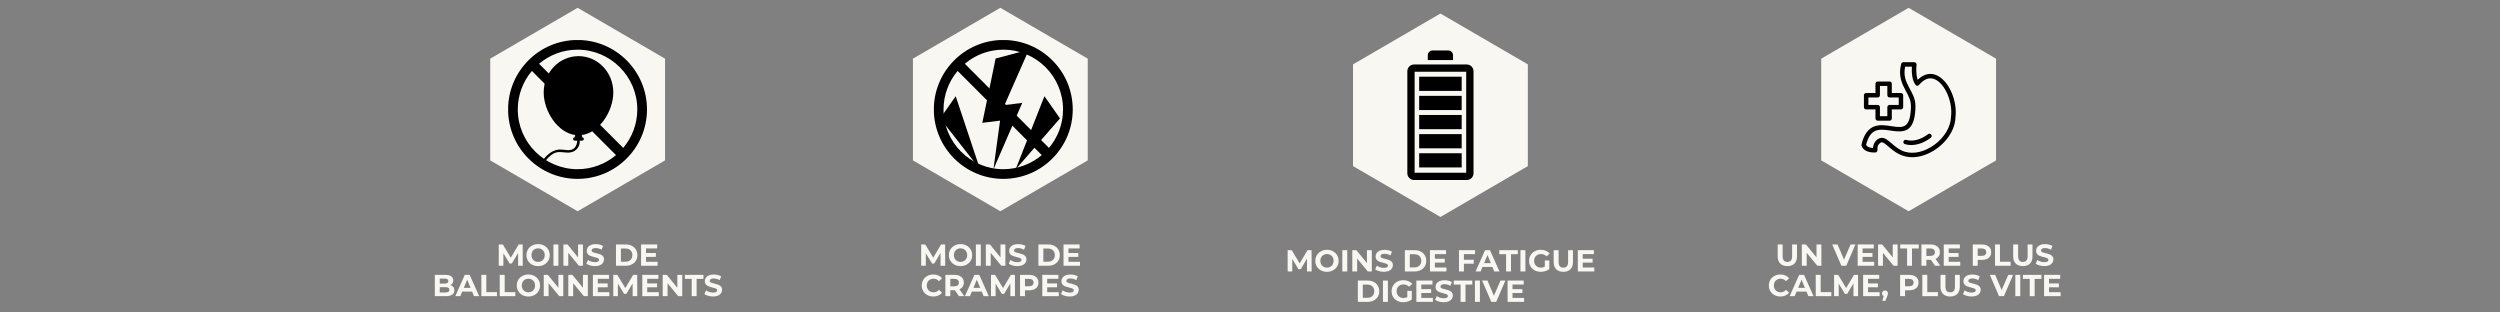 <svg xmlns="http://www.w3.org/2000/svg" xmlns:xlink="http://www.w3.org/1999/xlink" width="1920" zoomAndPan="magnify" viewBox="0 0 1440 180" height="240" preserveAspectRatio="xMidYMid meet" version="1.2"><rect x="0" y="0" width="1440" height="180" fill="#808080" stroke="none"/><defs><clipPath id="543cbc6145"><path d="M 282.371 4.5 L 383.07 4.5 L 383.07 121.723 L 282.371 121.723 Z M 282.371 4.5 "/></clipPath><clipPath id="b7e3c496e1"><path d="M 332.723 4.5 L 383.07 33.793 L 383.07 92.383 L 332.723 121.68 L 282.371 92.383 L 282.371 33.793 Z M 332.723 4.5 "/></clipPath><clipPath id="808f03ee54"><path d="M 525.84 4.5 L 626.539 4.5 L 626.539 121.723 L 525.84 121.723 Z M 525.84 4.5 "/></clipPath><clipPath id="19d02e4f09"><path d="M 576.191 4.5 L 626.539 33.793 L 626.539 92.383 L 576.191 121.68 L 525.84 92.383 L 525.84 33.793 Z M 576.191 4.5 "/></clipPath><clipPath id="262108d59b"><path d="M 779.34 7.789 L 880.039 7.789 L 880.039 125 L 779.34 125 Z M 779.34 7.789 "/></clipPath><clipPath id="d17adf7f79"><path d="M 829.691 7.789 L 880.039 37.082 L 880.039 95.672 L 829.691 124.969 L 779.34 95.672 L 779.34 37.082 Z M 829.691 7.789 "/></clipPath><clipPath id="173c62b1ff"><path d="M 1049.023 4.5 L 1149.723 4.5 L 1149.723 121.723 L 1049.023 121.723 Z M 1049.023 4.5 "/></clipPath><clipPath id="6df3ef80b3"><path d="M 1099.371 4.5 L 1149.723 33.793 L 1149.723 92.383 L 1099.371 121.68 L 1049.023 92.383 L 1049.023 33.793 Z M 1099.371 4.5 "/></clipPath><clipPath id="f8e3462587"><path d="M 312.148 32.328 L 353.398 32.328 L 353.398 93.828 L 312.148 93.828 Z M 312.148 32.328 "/></clipPath><clipPath id="26b864b5a8"><path d="M 565 28.586 L 593 28.586 L 593 97.586 L 565 97.586 Z M 565 28.586 "/></clipPath><clipPath id="4993ff719d"><path d="M 584 55 L 610.539 55 L 610.539 97.586 L 584 97.586 Z M 584 55 "/></clipPath><clipPath id="2bc59f7c7d"><path d="M 541.539 55 L 565 55 L 565 97.586 L 541.539 97.586 Z M 541.539 55 "/></clipPath><clipPath id="f60a123fa5"><path d="M 810.625 37 L 848.875 37 L 848.875 104 L 810.625 104 Z M 810.625 37 "/></clipPath><clipPath id="2f194dd977"><path d="M 822 29.062 L 837 29.062 L 837 35 L 822 35 Z M 822 29.062 "/></clipPath><clipPath id="65eb3aa65f"><path d="M 1072.172 35.82 L 1126.922 35.82 L 1126.922 90.57 L 1072.172 90.57 Z M 1072.172 35.82 "/></clipPath><clipPath id="eee290e4d0"><path d="M 292.699 23.066 L 372.949 23.066 L 372.949 103.316 L 292.699 103.316 Z M 292.699 23.066 "/></clipPath><clipPath id="41aefab8fd"><path d="M 537.934 23.066 L 618 23.066 L 618 103.316 L 537.934 103.316 Z M 537.934 23.066 "/></clipPath></defs><g id="66bd11573f"><g clip-rule="nonzero" clip-path="url(#543cbc6145)"><g clip-rule="nonzero" clip-path="url(#b7e3c496e1)"><path style=" stroke:none;fill-rule:nonzero;fill:#f9f7f1;fill-opacity:1;" d="M 282.371 4.5 L 383.07 4.5 L 383.07 121.723 L 282.371 121.723 Z M 282.371 4.5 "/></g></g><g clip-rule="nonzero" clip-path="url(#808f03ee54)"><g clip-rule="nonzero" clip-path="url(#19d02e4f09)"><path style=" stroke:none;fill-rule:nonzero;fill:#f9f7f1;fill-opacity:1;" d="M 525.84 4.5 L 626.539 4.5 L 626.539 121.723 L 525.84 121.723 Z M 525.84 4.5 "/></g></g><g clip-rule="nonzero" clip-path="url(#262108d59b)"><g clip-rule="nonzero" clip-path="url(#d17adf7f79)"><path style=" stroke:none;fill-rule:nonzero;fill:#f9f7f1;fill-opacity:1;" d="M 779.34 7.789 L 880.039 7.789 L 880.039 125.012 L 779.34 125.012 Z M 779.34 7.789 "/></g></g><g clip-rule="nonzero" clip-path="url(#173c62b1ff)"><g clip-rule="nonzero" clip-path="url(#6df3ef80b3)"><path style=" stroke:none;fill-rule:nonzero;fill:#f9f7f1;fill-opacity:1;" d="M 1049.023 4.5 L 1149.723 4.5 L 1149.723 121.723 L 1049.023 121.723 Z M 1049.023 4.5 "/></g></g><g clip-rule="nonzero" clip-path="url(#f8e3462587)"><path style=" stroke:none;fill-rule:nonzero;fill:#000000;fill-opacity:1;" d="M 353.262 53.188 C 353.262 41.668 344.285 32.332 333.215 32.332 C 322.141 32.332 313.164 41.668 313.164 53.188 C 313.164 64.117 321.25 76.57 331.539 77.812 C 330.816 77.996 330.879 79.07 331.746 79.07 L 330.992 79.07 C 330.75 79.09 330.523 79.203 330.359 79.383 C 330.195 79.562 330.105 79.797 330.105 80.039 C 330.105 80.281 330.195 80.516 330.359 80.695 C 330.523 80.875 330.75 80.988 330.992 81.008 L 332.48 81.008 C 332.375 82.648 331.926 84.383 330.617 85.465 C 328.445 87.258 325.652 86.191 323.125 86.117 C 320.066 86.023 317.484 87.328 315.27 89.355 C 314.5 90.059 313.645 91.09 312.945 91.871 C 312.148 92.758 313.199 93.824 314.02 92.852 C 315.59 90.98 316.633 89.676 318.723 88.492 C 321.344 87.008 323.762 87.746 326.602 87.902 C 329.859 88.078 332.801 86.527 333.727 83.184 C 333.871 82.645 333.953 81.785 333.988 81.012 L 335.398 81.012 C 335.641 80.988 335.867 80.875 336.031 80.695 C 336.191 80.516 336.285 80.285 336.285 80.039 C 336.285 79.797 336.191 79.562 336.031 79.383 C 335.867 79.203 335.641 79.094 335.398 79.07 L 334.684 79.07 C 335.551 79.07 335.613 77.996 334.891 77.812 C 345.176 76.57 353.262 64.117 353.262 53.188 Z M 353.262 53.188 "/></g><g clip-rule="nonzero" clip-path="url(#26b864b5a8)"><path style=" stroke:none;fill-rule:nonzero;fill:#000000;fill-opacity:1;" d="M 588.816 59.254 L 578.594 60.531 L 592.652 28.586 L 573.484 33.699 L 565.816 70.754 L 576.039 69.477 L 572.207 97.586 L 588.816 59.254 "/></g><g clip-rule="nonzero" clip-path="url(#4993ff719d)"><path style=" stroke:none;fill-rule:nonzero;fill:#000000;fill-opacity:1;" d="M 601.594 55.418 L 584.984 97.586 L 610.539 68.199 Z M 601.594 55.418 "/></g><g clip-rule="nonzero" clip-path="url(#2bc59f7c7d)"><path style=" stroke:none;fill-rule:nonzero;fill:#000000;fill-opacity:1;" d="M 550.484 55.418 L 541.539 68.199 L 564.539 97.586 Z M 550.484 55.418 "/></g><g clip-rule="nonzero" clip-path="url(#f60a123fa5)"><path style=" stroke:none;fill-rule:evenodd;fill:#000000;fill-opacity:1;" d="M 844.848 37.137 L 814.52 37.137 C 812.371 37.137 810.625 38.883 810.625 41.031 L 810.625 99.805 C 810.625 101.941 812.371 103.688 814.52 103.688 L 844.848 103.688 C 846.984 103.688 848.746 101.941 848.746 99.789 L 848.746 41.031 C 848.746 38.883 846.984 37.137 844.848 37.137 Z M 844.535 99.492 L 814.82 99.492 L 814.82 41.328 L 844.535 41.328 Z M 844.535 99.492 "/></g><g clip-rule="nonzero" clip-path="url(#2f194dd977)"><path style=" stroke:none;fill-rule:evenodd;fill:#000000;fill-opacity:1;" d="M 836.953 31.824 C 836.953 30.301 835.715 29.062 834.207 29.062 L 825.164 29.062 C 823.641 29.062 822.402 30.301 822.402 31.824 L 822.402 34.582 L 836.953 34.582 Z M 836.953 31.824 "/></g><path style=" stroke:none;fill-rule:evenodd;fill:#000000;fill-opacity:1;" d="M 817.445 88.27 L 841.922 88.27 L 841.922 96.449 L 817.445 96.449 Z M 817.445 88.27 "/><path style=" stroke:none;fill-rule:evenodd;fill:#000000;fill-opacity:1;" d="M 817.445 77.254 L 841.922 77.254 L 841.922 85.434 L 817.445 85.434 Z M 817.445 77.254 "/><path style=" stroke:none;fill-rule:evenodd;fill:#000000;fill-opacity:1;" d="M 817.445 66.223 L 841.922 66.223 L 841.922 74.402 L 817.445 74.402 Z M 817.445 66.223 "/><path style=" stroke:none;fill-rule:evenodd;fill:#000000;fill-opacity:1;" d="M 817.445 55.211 L 841.922 55.211 L 841.922 63.391 L 817.445 63.391 Z M 817.445 55.211 "/><path style=" stroke:none;fill-rule:evenodd;fill:#000000;fill-opacity:1;" d="M 817.445 44.18 L 841.922 44.18 L 841.922 52.359 L 817.445 52.359 Z M 817.445 44.18 "/><g clip-rule="nonzero" clip-path="url(#65eb3aa65f)"><path style=" stroke:none;fill-rule:evenodd;fill:#000000;fill-opacity:1;" d="M 1088.395 69.508 L 1081.551 69.508 C 1080.844 69.508 1080.266 68.93 1080.266 68.227 L 1080.266 63.004 L 1074.902 63.004 C 1074.195 63.004 1073.617 62.426 1073.617 61.719 L 1073.617 54.863 C 1073.617 54.156 1074.195 53.582 1074.902 53.582 L 1080.266 53.582 L 1080.266 48.227 C 1080.266 47.523 1080.844 46.945 1081.551 46.945 L 1088.395 46.945 C 1089.102 46.945 1089.68 47.523 1089.68 48.227 L 1089.68 53.582 L 1094.949 53.582 C 1095.656 53.582 1096.234 54.156 1096.234 54.863 L 1096.234 61.719 C 1096.234 62.426 1095.656 63.004 1094.949 63.004 L 1089.68 63.004 L 1089.68 68.227 C 1089.68 68.93 1089.102 69.508 1088.395 69.508 Z M 1101.375 90.562 C 1090.387 90.562 1085.891 80.211 1083.125 82.23 C 1080.426 84.184 1082.004 86.238 1081.133 87.324 C 1080.941 87.582 1080.621 87.773 1080.266 87.809 C 1080.012 87.809 1073.746 88.383 1072.266 83.93 C 1072.203 83.703 1072.172 83.449 1072.234 83.223 C 1073.551 77.617 1075.961 74.219 1079.527 72.84 C 1085.922 70.371 1093.953 75.246 1097.809 71.977 C 1099.707 70.371 1100.637 66.848 1100.703 61.145 C 1100.734 57.844 1099.32 55.246 1097.809 52.457 C 1095.691 48.453 1093.215 43.934 1095.078 36.789 C 1095.238 36.242 1095.754 35.824 1096.332 35.824 L 1102.66 35.824 C 1103.402 35.824 1104.012 36.5 1103.945 37.27 C 1103.723 38.934 1103.531 43.195 1104.621 45.953 C 1112.172 38.551 1120.238 44.285 1124.094 53.258 C 1126.117 57.906 1126.922 63.129 1126.344 67.586 C 1126.246 70.918 1125.152 74.379 1123.129 77.582 C 1118.598 84.922 1109.762 90.562 1101.375 90.562 Z M 1083.898 79.379 C 1087.852 79.379 1090.84 85.5 1097.328 87.422 C 1102.34 88.93 1108.605 87.453 1114.133 83.449 C 1119.914 79.281 1123.609 73.129 1123.77 67.457 C 1123.77 67.426 1123.77 67.359 1123.77 67.328 C 1124.316 63.289 1123.578 58.547 1121.746 54.254 C 1119.914 50.023 1117.281 46.914 1114.52 45.695 C 1111.371 44.32 1108.316 45.406 1105.359 48.934 C 1104.816 49.574 1103.852 49.543 1103.367 48.902 C 1101.121 46.051 1101.086 40.922 1101.25 38.391 L 1097.359 38.391 C 1095.207 48.516 1103.402 52.266 1103.305 61.176 C 1103.016 84.121 1088.363 72.199 1080.492 75.246 C 1077.824 76.238 1075.992 78.93 1074.871 83.418 C 1075.574 84.828 1077.535 85.18 1078.852 85.242 C 1079.047 81.621 1081.777 79.379 1083.898 79.379 Z M 1100.797 83.543 C 1099.578 83.543 1098.355 83.383 1097.266 83.031 C 1095.625 82.551 1096.363 80.117 1097.973 80.598 C 1101.762 81.688 1106.551 80.402 1110.535 77.297 C 1111.883 76.238 1113.488 78.258 1112.141 79.312 C 1108.637 82.039 1104.559 83.543 1100.797 83.543 Z M 1082.836 66.945 L 1087.109 66.945 L 1087.109 61.719 C 1087.109 61.016 1087.688 60.438 1088.395 60.438 L 1093.664 60.438 L 1093.664 56.145 L 1088.395 56.145 C 1087.688 56.145 1087.109 55.566 1087.109 54.863 L 1087.109 49.512 L 1082.836 49.512 L 1082.836 54.863 C 1082.836 55.566 1082.258 56.145 1081.551 56.145 L 1076.188 56.145 L 1076.188 60.438 L 1081.551 60.438 C 1082.258 60.438 1082.836 61.016 1082.836 61.719 Z M 1082.836 66.945 "/></g><g clip-rule="nonzero" clip-path="url(#eee290e4d0)"><path style=" stroke:none;fill-rule:nonzero;fill:#000000;fill-opacity:1;" d="M 332.66 23.027 C 310.605 23.027 292.66 40.973 292.66 63.031 C 292.66 85.086 310.605 103.031 332.66 103.031 C 354.719 103.031 372.664 85.086 372.664 63.031 C 372.664 40.973 354.719 23.027 332.66 23.027 Z M 367.082 63.031 C 367.082 71.469 364.023 79.203 358.965 85.199 L 310.496 36.727 C 316.488 31.668 324.223 28.609 332.66 28.609 C 351.641 28.609 367.082 44.051 367.082 63.031 Z M 298.242 63.031 C 298.242 54.59 301.301 46.855 306.359 40.863 L 354.828 89.332 C 348.836 94.391 341.102 97.449 332.664 97.449 C 313.684 97.449 298.242 82.008 298.242 63.031 Z M 298.242 63.031 "/></g><g clip-rule="nonzero" clip-path="url(#41aefab8fd)"><path style=" stroke:none;fill-rule:nonzero;fill:#000000;fill-opacity:1;" d="M 577.895 23.027 C 555.84 23.027 537.895 40.973 537.895 63.031 C 537.895 85.086 555.84 103.031 577.895 103.031 C 599.953 103.031 617.898 85.086 617.898 63.031 C 617.898 40.973 599.953 23.027 577.895 23.027 Z M 612.316 63.031 C 612.316 71.469 609.258 79.203 604.199 85.199 L 555.73 36.727 C 561.723 31.668 569.457 28.609 577.895 28.609 C 596.875 28.609 612.316 44.051 612.316 63.031 Z M 543.477 63.031 C 543.477 54.59 546.535 46.855 551.594 40.863 L 600.062 89.332 C 594.07 94.391 586.336 97.449 577.898 97.449 C 558.918 97.449 543.477 82.008 543.477 63.031 Z M 543.477 63.031 "/></g><g style="fill:#f9f7f1;fill-opacity:1;"><g transform="translate(285.833, 153.074)"><path style="stroke:none" d="M 12.609 0 L 12.594 -7.359 L 8.984 -1.297 L 7.703 -1.297 L 4.109 -7.203 L 4.109 0 L 1.453 0 L 1.453 -12.266 L 3.797 -12.266 L 8.391 -4.641 L 12.906 -12.266 L 15.234 -12.266 L 15.281 0 Z M 12.609 0 "/></g></g><g style="fill:#f9f7f1;fill-opacity:1;"><g transform="translate(302.555, 153.074)"><path style="stroke:none" d="M 7.391 0.203 C 6.117 0.203 4.973 -0.066 3.953 -0.609 C 2.93 -1.16 2.129 -1.914 1.547 -2.875 C 0.973 -3.844 0.688 -4.926 0.688 -6.125 C 0.688 -7.332 0.973 -8.414 1.547 -9.375 C 2.129 -10.344 2.93 -11.098 3.953 -11.641 C 4.973 -12.191 6.117 -12.469 7.391 -12.469 C 8.66 -12.469 9.801 -12.191 10.812 -11.641 C 11.832 -11.098 12.633 -10.344 13.219 -9.375 C 13.801 -8.414 14.094 -7.332 14.094 -6.125 C 14.094 -4.926 13.801 -3.844 13.219 -2.875 C 12.633 -1.914 11.832 -1.16 10.812 -0.609 C 9.801 -0.066 8.66 0.203 7.391 0.203 Z M 7.391 -2.203 C 8.117 -2.203 8.773 -2.367 9.359 -2.703 C 9.941 -3.035 10.398 -3.5 10.734 -4.094 C 11.066 -4.688 11.234 -5.363 11.234 -6.125 C 11.234 -6.883 11.066 -7.562 10.734 -8.156 C 10.398 -8.758 9.941 -9.223 9.359 -9.547 C 8.773 -9.879 8.117 -10.047 7.391 -10.047 C 6.672 -10.047 6.016 -9.879 5.422 -9.547 C 4.836 -9.223 4.379 -8.758 4.047 -8.156 C 3.723 -7.562 3.562 -6.883 3.562 -6.125 C 3.562 -5.363 3.723 -4.688 4.047 -4.094 C 4.379 -3.5 4.836 -3.035 5.422 -2.703 C 6.016 -2.367 6.672 -2.203 7.391 -2.203 Z M 7.391 -2.203 "/></g></g><g style="fill:#f9f7f1;fill-opacity:1;"><g transform="translate(317.333, 153.074)"><path style="stroke:none" d="M 1.453 -12.266 L 4.297 -12.266 L 4.297 0 L 1.453 0 Z M 1.453 -12.266 "/></g></g><g style="fill:#f9f7f1;fill-opacity:1;"><g transform="translate(323.076, 153.074)"><path style="stroke:none" d="M 12.703 -12.266 L 12.703 0 L 10.375 0 L 4.25 -7.438 L 4.25 0 L 1.453 0 L 1.453 -12.266 L 3.797 -12.266 L 9.891 -4.812 L 9.891 -12.266 Z M 12.703 -12.266 "/></g></g><g style="fill:#f9f7f1;fill-opacity:1;"><g transform="translate(337.223, 153.074)"><path style="stroke:none" d="M 5.484 0.203 C 4.516 0.203 3.578 0.07 2.672 -0.188 C 1.766 -0.445 1.035 -0.785 0.484 -1.203 L 1.453 -3.344 C 1.973 -2.957 2.594 -2.645 3.312 -2.406 C 4.039 -2.176 4.77 -2.062 5.5 -2.062 C 6.301 -2.062 6.895 -2.18 7.281 -2.422 C 7.664 -2.66 7.859 -2.977 7.859 -3.375 C 7.859 -3.664 7.742 -3.906 7.516 -4.094 C 7.297 -4.289 7.004 -4.445 6.641 -4.562 C 6.285 -4.688 5.805 -4.816 5.203 -4.953 C 4.266 -5.18 3.5 -5.406 2.906 -5.625 C 2.312 -5.844 1.801 -6.195 1.375 -6.688 C 0.945 -7.176 0.734 -7.832 0.734 -8.656 C 0.734 -9.363 0.926 -10.004 1.312 -10.578 C 1.695 -11.16 2.273 -11.617 3.047 -11.953 C 3.828 -12.297 4.781 -12.469 5.906 -12.469 C 6.688 -12.469 7.445 -12.375 8.188 -12.188 C 8.938 -12 9.594 -11.734 10.156 -11.391 L 9.281 -9.234 C 8.145 -9.867 7.016 -10.188 5.891 -10.188 C 5.086 -10.188 4.5 -10.055 4.125 -9.797 C 3.75 -9.547 3.562 -9.211 3.562 -8.797 C 3.562 -8.367 3.781 -8.051 4.219 -7.844 C 4.656 -7.645 5.32 -7.445 6.219 -7.25 C 7.156 -7.031 7.922 -6.805 8.516 -6.578 C 9.109 -6.359 9.617 -6.008 10.047 -5.531 C 10.473 -5.051 10.688 -4.406 10.688 -3.594 C 10.688 -2.895 10.488 -2.254 10.094 -1.672 C 9.707 -1.098 9.117 -0.641 8.328 -0.297 C 7.547 0.035 6.598 0.203 5.484 0.203 Z M 5.484 0.203 "/></g></g><g style="fill:#f9f7f1;fill-opacity:1;"><g transform="translate(348.394, 153.074)"><path style="stroke:none" d=""/></g></g><g style="fill:#f9f7f1;fill-opacity:1;"><g transform="translate(353.349, 153.074)"><path style="stroke:none" d="M 1.453 -12.266 L 7.031 -12.266 C 8.352 -12.266 9.523 -12.008 10.547 -11.5 C 11.566 -10.988 12.359 -10.27 12.922 -9.344 C 13.492 -8.426 13.781 -7.352 13.781 -6.125 C 13.781 -4.906 13.492 -3.832 12.922 -2.906 C 12.359 -1.988 11.566 -1.273 10.547 -0.766 C 9.523 -0.254 8.352 0 7.031 0 L 1.453 0 Z M 6.891 -2.328 C 8.109 -2.328 9.082 -2.664 9.812 -3.344 C 10.539 -4.031 10.906 -4.957 10.906 -6.125 C 10.906 -7.289 10.539 -8.219 9.812 -8.906 C 9.082 -9.594 8.109 -9.938 6.891 -9.938 L 4.297 -9.938 L 4.297 -2.328 Z M 6.891 -2.328 "/></g></g><g style="fill:#f9f7f1;fill-opacity:1;"><g transform="translate(367.812, 153.074)"><path style="stroke:none" d="M 10.953 -2.281 L 10.953 0 L 1.453 0 L 1.453 -12.266 L 10.719 -12.266 L 10.719 -9.984 L 4.281 -9.984 L 4.281 -7.328 L 9.969 -7.328 L 9.969 -5.109 L 4.281 -5.109 L 4.281 -2.281 Z M 10.953 -2.281 "/></g></g><g style="fill:#f9f7f1;fill-opacity:1;"><g transform="translate(249.014, 170.583)"><path style="stroke:none" d="M 10.453 -6.375 C 11.148 -6.156 11.695 -5.785 12.094 -5.266 C 12.5 -4.742 12.703 -4.102 12.703 -3.344 C 12.703 -2.27 12.281 -1.441 11.438 -0.859 C 10.602 -0.285 9.391 0 7.797 0 L 1.453 0 L 1.453 -12.266 L 7.438 -12.266 C 8.938 -12.266 10.082 -11.977 10.875 -11.406 C 11.676 -10.832 12.078 -10.055 12.078 -9.078 C 12.078 -8.484 11.938 -7.953 11.656 -7.484 C 11.375 -7.016 10.973 -6.645 10.453 -6.375 Z M 4.281 -10.125 L 4.281 -7.234 L 7.094 -7.234 C 7.789 -7.234 8.32 -7.352 8.688 -7.594 C 9.051 -7.844 9.234 -8.207 9.234 -8.688 C 9.234 -9.164 9.051 -9.523 8.688 -9.766 C 8.32 -10.004 7.789 -10.125 7.094 -10.125 Z M 7.578 -2.141 C 8.328 -2.141 8.891 -2.258 9.266 -2.5 C 9.648 -2.75 9.844 -3.129 9.844 -3.641 C 9.844 -4.66 9.086 -5.172 7.578 -5.172 L 4.281 -5.172 L 4.281 -2.141 Z M 7.578 -2.141 "/></g></g><g style="fill:#f9f7f1;fill-opacity:1;"><g transform="translate(262.409, 170.583)"><path style="stroke:none" d="M 9.531 -2.625 L 3.828 -2.625 L 2.75 0 L -0.156 0 L 5.312 -12.266 L 8.109 -12.266 L 13.594 0 L 10.609 0 Z M 8.641 -4.781 L 6.688 -9.469 L 4.75 -4.781 Z M 8.641 -4.781 "/></g></g><g style="fill:#f9f7f1;fill-opacity:1;"><g transform="translate(275.821, 170.583)"><path style="stroke:none" d="M 1.453 -12.266 L 4.297 -12.266 L 4.297 -2.312 L 10.438 -2.312 L 10.438 0 L 1.453 0 Z M 1.453 -12.266 "/></g></g><g style="fill:#f9f7f1;fill-opacity:1;"><g transform="translate(286.396, 170.583)"><path style="stroke:none" d="M 1.453 -12.266 L 4.297 -12.266 L 4.297 -2.312 L 10.438 -2.312 L 10.438 0 L 1.453 0 Z M 1.453 -12.266 "/></g></g><g style="fill:#f9f7f1;fill-opacity:1;"><g transform="translate(296.972, 170.583)"><path style="stroke:none" d="M 7.391 0.203 C 6.117 0.203 4.973 -0.066 3.953 -0.609 C 2.93 -1.16 2.129 -1.914 1.547 -2.875 C 0.973 -3.844 0.688 -4.926 0.688 -6.125 C 0.688 -7.332 0.973 -8.414 1.547 -9.375 C 2.129 -10.344 2.93 -11.098 3.953 -11.641 C 4.973 -12.191 6.117 -12.469 7.391 -12.469 C 8.66 -12.469 9.801 -12.191 10.812 -11.641 C 11.832 -11.098 12.633 -10.344 13.219 -9.375 C 13.801 -8.414 14.094 -7.332 14.094 -6.125 C 14.094 -4.926 13.801 -3.844 13.219 -2.875 C 12.633 -1.914 11.832 -1.16 10.812 -0.609 C 9.801 -0.066 8.66 0.203 7.391 0.203 Z M 7.391 -2.203 C 8.117 -2.203 8.773 -2.367 9.359 -2.703 C 9.941 -3.035 10.398 -3.5 10.734 -4.094 C 11.066 -4.688 11.234 -5.363 11.234 -6.125 C 11.234 -6.883 11.066 -7.562 10.734 -8.156 C 10.398 -8.758 9.941 -9.223 9.359 -9.547 C 8.773 -9.879 8.117 -10.047 7.391 -10.047 C 6.672 -10.047 6.016 -9.879 5.422 -9.547 C 4.836 -9.223 4.379 -8.758 4.047 -8.156 C 3.723 -7.562 3.562 -6.883 3.562 -6.125 C 3.562 -5.363 3.723 -4.688 4.047 -4.094 C 4.379 -3.5 4.836 -3.035 5.422 -2.703 C 6.016 -2.367 6.672 -2.203 7.391 -2.203 Z M 7.391 -2.203 "/></g></g><g style="fill:#f9f7f1;fill-opacity:1;"><g transform="translate(311.75, 170.583)"><path style="stroke:none" d="M 12.703 -12.266 L 12.703 0 L 10.375 0 L 4.25 -7.438 L 4.25 0 L 1.453 0 L 1.453 -12.266 L 3.797 -12.266 L 9.891 -4.812 L 9.891 -12.266 Z M 12.703 -12.266 "/></g></g><g style="fill:#f9f7f1;fill-opacity:1;"><g transform="translate(325.897, 170.583)"><path style="stroke:none" d="M 12.703 -12.266 L 12.703 0 L 10.375 0 L 4.25 -7.438 L 4.25 0 L 1.453 0 L 1.453 -12.266 L 3.797 -12.266 L 9.891 -4.812 L 9.891 -12.266 Z M 12.703 -12.266 "/></g></g><g style="fill:#f9f7f1;fill-opacity:1;"><g transform="translate(340.045, 170.583)"><path style="stroke:none" d="M 10.953 -2.281 L 10.953 0 L 1.453 0 L 1.453 -12.266 L 10.719 -12.266 L 10.719 -9.984 L 4.281 -9.984 L 4.281 -7.328 L 9.969 -7.328 L 9.969 -5.109 L 4.281 -5.109 L 4.281 -2.281 Z M 10.953 -2.281 "/></g></g><g style="fill:#f9f7f1;fill-opacity:1;"><g transform="translate(351.794, 170.583)"><path style="stroke:none" d="M 12.609 0 L 12.594 -7.359 L 8.984 -1.297 L 7.703 -1.297 L 4.109 -7.203 L 4.109 0 L 1.453 0 L 1.453 -12.266 L 3.797 -12.266 L 8.391 -4.641 L 12.906 -12.266 L 15.234 -12.266 L 15.281 0 Z M 12.609 0 "/></g></g><g style="fill:#f9f7f1;fill-opacity:1;"><g transform="translate(368.515, 170.583)"><path style="stroke:none" d="M 10.953 -2.281 L 10.953 0 L 1.453 0 L 1.453 -12.266 L 10.719 -12.266 L 10.719 -9.984 L 4.281 -9.984 L 4.281 -7.328 L 9.969 -7.328 L 9.969 -5.109 L 4.281 -5.109 L 4.281 -2.281 Z M 10.953 -2.281 "/></g></g><g style="fill:#f9f7f1;fill-opacity:1;"><g transform="translate(380.264, 170.583)"><path style="stroke:none" d="M 12.703 -12.266 L 12.703 0 L 10.375 0 L 4.25 -7.438 L 4.25 0 L 1.453 0 L 1.453 -12.266 L 3.797 -12.266 L 9.891 -4.812 L 9.891 -12.266 Z M 12.703 -12.266 "/></g></g><g style="fill:#f9f7f1;fill-opacity:1;"><g transform="translate(394.422, 170.583)"><path style="stroke:none" d="M 4 -9.953 L 0.062 -9.953 L 0.062 -12.266 L 10.75 -12.266 L 10.75 -9.953 L 6.828 -9.953 L 6.828 0 L 4 0 Z M 4 -9.953 "/></g></g><g style="fill:#f9f7f1;fill-opacity:1;"><g transform="translate(405.243, 170.583)"><path style="stroke:none" d="M 5.484 0.203 C 4.516 0.203 3.578 0.07 2.672 -0.188 C 1.766 -0.445 1.035 -0.785 0.484 -1.203 L 1.453 -3.344 C 1.973 -2.957 2.594 -2.645 3.312 -2.406 C 4.039 -2.176 4.77 -2.062 5.5 -2.062 C 6.301 -2.062 6.895 -2.18 7.281 -2.422 C 7.664 -2.66 7.859 -2.977 7.859 -3.375 C 7.859 -3.664 7.742 -3.906 7.516 -4.094 C 7.297 -4.289 7.004 -4.445 6.641 -4.562 C 6.285 -4.688 5.805 -4.816 5.203 -4.953 C 4.266 -5.18 3.5 -5.406 2.906 -5.625 C 2.312 -5.844 1.801 -6.195 1.375 -6.688 C 0.945 -7.176 0.734 -7.832 0.734 -8.656 C 0.734 -9.363 0.926 -10.004 1.312 -10.578 C 1.695 -11.16 2.273 -11.617 3.047 -11.953 C 3.828 -12.297 4.781 -12.469 5.906 -12.469 C 6.688 -12.469 7.445 -12.375 8.188 -12.188 C 8.938 -12 9.594 -11.734 10.156 -11.391 L 9.281 -9.234 C 8.145 -9.867 7.016 -10.188 5.891 -10.188 C 5.086 -10.188 4.5 -10.055 4.125 -9.797 C 3.75 -9.547 3.562 -9.211 3.562 -8.797 C 3.562 -8.367 3.781 -8.051 4.219 -7.844 C 4.656 -7.645 5.32 -7.445 6.219 -7.25 C 7.156 -7.031 7.922 -6.805 8.516 -6.578 C 9.109 -6.359 9.617 -6.008 10.047 -5.531 C 10.473 -5.051 10.688 -4.406 10.688 -3.594 C 10.688 -2.895 10.488 -2.254 10.094 -1.672 C 9.707 -1.098 9.117 -0.641 8.328 -0.297 C 7.547 0.035 6.598 0.203 5.484 0.203 Z M 5.484 0.203 "/></g></g><g style="fill:#f9f7f1;fill-opacity:1;"><g transform="translate(529.154, 153.074)"><path style="stroke:none" d="M 12.609 0 L 12.594 -7.359 L 8.984 -1.297 L 7.703 -1.297 L 4.109 -7.203 L 4.109 0 L 1.453 0 L 1.453 -12.266 L 3.797 -12.266 L 8.391 -4.641 L 12.906 -12.266 L 15.234 -12.266 L 15.281 0 Z M 12.609 0 "/></g></g><g style="fill:#f9f7f1;fill-opacity:1;"><g transform="translate(545.876, 153.074)"><path style="stroke:none" d="M 7.391 0.203 C 6.117 0.203 4.973 -0.066 3.953 -0.609 C 2.93 -1.16 2.129 -1.914 1.547 -2.875 C 0.973 -3.844 0.688 -4.926 0.688 -6.125 C 0.688 -7.332 0.973 -8.414 1.547 -9.375 C 2.129 -10.344 2.93 -11.098 3.953 -11.641 C 4.973 -12.191 6.117 -12.469 7.391 -12.469 C 8.66 -12.469 9.801 -12.191 10.812 -11.641 C 11.832 -11.098 12.633 -10.344 13.219 -9.375 C 13.801 -8.414 14.094 -7.332 14.094 -6.125 C 14.094 -4.926 13.801 -3.844 13.219 -2.875 C 12.633 -1.914 11.832 -1.16 10.812 -0.609 C 9.801 -0.066 8.66 0.203 7.391 0.203 Z M 7.391 -2.203 C 8.117 -2.203 8.773 -2.367 9.359 -2.703 C 9.941 -3.035 10.398 -3.5 10.734 -4.094 C 11.066 -4.688 11.234 -5.363 11.234 -6.125 C 11.234 -6.883 11.066 -7.562 10.734 -8.156 C 10.398 -8.758 9.941 -9.223 9.359 -9.547 C 8.773 -9.879 8.117 -10.047 7.391 -10.047 C 6.672 -10.047 6.016 -9.879 5.422 -9.547 C 4.836 -9.223 4.379 -8.758 4.047 -8.156 C 3.723 -7.562 3.562 -6.883 3.562 -6.125 C 3.562 -5.363 3.723 -4.688 4.047 -4.094 C 4.379 -3.5 4.836 -3.035 5.422 -2.703 C 6.016 -2.367 6.672 -2.203 7.391 -2.203 Z M 7.391 -2.203 "/></g></g><g style="fill:#f9f7f1;fill-opacity:1;"><g transform="translate(560.654, 153.074)"><path style="stroke:none" d="M 1.453 -12.266 L 4.297 -12.266 L 4.297 0 L 1.453 0 Z M 1.453 -12.266 "/></g></g><g style="fill:#f9f7f1;fill-opacity:1;"><g transform="translate(566.397, 153.074)"><path style="stroke:none" d="M 12.703 -12.266 L 12.703 0 L 10.375 0 L 4.25 -7.438 L 4.25 0 L 1.453 0 L 1.453 -12.266 L 3.797 -12.266 L 9.891 -4.812 L 9.891 -12.266 Z M 12.703 -12.266 "/></g></g><g style="fill:#f9f7f1;fill-opacity:1;"><g transform="translate(580.544, 153.074)"><path style="stroke:none" d="M 5.484 0.203 C 4.516 0.203 3.578 0.07 2.672 -0.188 C 1.766 -0.445 1.035 -0.785 0.484 -1.203 L 1.453 -3.344 C 1.973 -2.957 2.594 -2.645 3.312 -2.406 C 4.039 -2.176 4.77 -2.062 5.5 -2.062 C 6.301 -2.062 6.895 -2.18 7.281 -2.422 C 7.664 -2.66 7.859 -2.977 7.859 -3.375 C 7.859 -3.664 7.742 -3.906 7.516 -4.094 C 7.297 -4.289 7.004 -4.445 6.641 -4.562 C 6.285 -4.688 5.805 -4.816 5.203 -4.953 C 4.266 -5.18 3.5 -5.406 2.906 -5.625 C 2.312 -5.844 1.801 -6.195 1.375 -6.688 C 0.945 -7.176 0.734 -7.832 0.734 -8.656 C 0.734 -9.363 0.926 -10.004 1.312 -10.578 C 1.695 -11.16 2.273 -11.617 3.047 -11.953 C 3.828 -12.297 4.781 -12.469 5.906 -12.469 C 6.688 -12.469 7.445 -12.375 8.188 -12.188 C 8.938 -12 9.594 -11.734 10.156 -11.391 L 9.281 -9.234 C 8.145 -9.867 7.016 -10.188 5.891 -10.188 C 5.086 -10.188 4.5 -10.055 4.125 -9.797 C 3.75 -9.547 3.562 -9.211 3.562 -8.797 C 3.562 -8.367 3.781 -8.051 4.219 -7.844 C 4.656 -7.645 5.32 -7.445 6.219 -7.25 C 7.156 -7.031 7.922 -6.805 8.516 -6.578 C 9.109 -6.359 9.617 -6.008 10.047 -5.531 C 10.473 -5.051 10.688 -4.406 10.688 -3.594 C 10.688 -2.895 10.488 -2.254 10.094 -1.672 C 9.707 -1.098 9.117 -0.641 8.328 -0.297 C 7.547 0.035 6.598 0.203 5.484 0.203 Z M 5.484 0.203 "/></g></g><g style="fill:#f9f7f1;fill-opacity:1;"><g transform="translate(591.715, 153.074)"><path style="stroke:none" d=""/></g></g><g style="fill:#f9f7f1;fill-opacity:1;"><g transform="translate(596.67, 153.074)"><path style="stroke:none" d="M 1.453 -12.266 L 7.031 -12.266 C 8.352 -12.266 9.523 -12.008 10.547 -11.5 C 11.566 -10.988 12.359 -10.27 12.922 -9.344 C 13.492 -8.426 13.781 -7.352 13.781 -6.125 C 13.781 -4.906 13.492 -3.832 12.922 -2.906 C 12.359 -1.988 11.566 -1.273 10.547 -0.766 C 9.523 -0.254 8.352 0 7.031 0 L 1.453 0 Z M 6.891 -2.328 C 8.109 -2.328 9.082 -2.664 9.812 -3.344 C 10.539 -4.031 10.906 -4.957 10.906 -6.125 C 10.906 -7.289 10.539 -8.219 9.812 -8.906 C 9.082 -9.594 8.109 -9.938 6.891 -9.938 L 4.297 -9.938 L 4.297 -2.328 Z M 6.891 -2.328 "/></g></g><g style="fill:#f9f7f1;fill-opacity:1;"><g transform="translate(611.133, 153.074)"><path style="stroke:none" d="M 10.953 -2.281 L 10.953 0 L 1.453 0 L 1.453 -12.266 L 10.719 -12.266 L 10.719 -9.984 L 4.281 -9.984 L 4.281 -7.328 L 9.969 -7.328 L 9.969 -5.109 L 4.281 -5.109 L 4.281 -2.281 Z M 10.953 -2.281 "/></g></g><g style="fill:#f9f7f1;fill-opacity:1;"><g transform="translate(530.249, 170.583)"><path style="stroke:none" d="M 7.328 0.203 C 6.078 0.203 4.945 -0.066 3.938 -0.609 C 2.926 -1.148 2.129 -1.898 1.547 -2.859 C 0.973 -3.828 0.688 -4.914 0.688 -6.125 C 0.688 -7.344 0.973 -8.43 1.547 -9.391 C 2.129 -10.359 2.926 -11.113 3.938 -11.656 C 4.945 -12.195 6.082 -12.469 7.344 -12.469 C 8.406 -12.469 9.363 -12.281 10.219 -11.906 C 11.07 -11.531 11.797 -10.992 12.391 -10.297 L 10.562 -8.625 C 9.727 -9.57 8.703 -10.047 7.484 -10.047 C 6.723 -10.047 6.039 -9.879 5.438 -9.547 C 4.844 -9.223 4.379 -8.758 4.047 -8.156 C 3.723 -7.562 3.562 -6.883 3.562 -6.125 C 3.562 -5.363 3.723 -4.688 4.047 -4.094 C 4.379 -3.5 4.844 -3.035 5.438 -2.703 C 6.039 -2.367 6.723 -2.203 7.484 -2.203 C 8.703 -2.203 9.727 -2.688 10.562 -3.656 L 12.391 -1.984 C 11.797 -1.266 11.066 -0.719 10.203 -0.344 C 9.348 0.02 8.391 0.203 7.328 0.203 Z M 7.328 0.203 "/></g></g><g style="fill:#f9f7f1;fill-opacity:1;"><g transform="translate(543.083, 170.583)"><path style="stroke:none" d="M 9.266 0 L 6.906 -3.422 L 4.297 -3.422 L 4.297 0 L 1.453 0 L 1.453 -12.266 L 6.766 -12.266 C 7.848 -12.266 8.789 -12.082 9.594 -11.719 C 10.395 -11.352 11.008 -10.836 11.438 -10.172 C 11.863 -9.504 12.078 -8.719 12.078 -7.812 C 12.078 -6.906 11.859 -6.117 11.422 -5.453 C 10.984 -4.797 10.363 -4.289 9.562 -3.938 L 12.312 0 Z M 9.219 -7.812 C 9.219 -8.5 8.992 -9.023 8.547 -9.391 C 8.098 -9.766 7.453 -9.953 6.609 -9.953 L 4.297 -9.953 L 4.297 -5.672 L 6.609 -5.672 C 7.453 -5.672 8.098 -5.859 8.547 -6.234 C 8.992 -6.609 9.219 -7.133 9.219 -7.812 Z M 9.219 -7.812 "/></g></g><g style="fill:#f9f7f1;fill-opacity:1;"><g transform="translate(555.952, 170.583)"><path style="stroke:none" d="M 9.531 -2.625 L 3.828 -2.625 L 2.75 0 L -0.156 0 L 5.312 -12.266 L 8.109 -12.266 L 13.594 0 L 10.609 0 Z M 8.641 -4.781 L 6.688 -9.469 L 4.75 -4.781 Z M 8.641 -4.781 "/></g></g><g style="fill:#f9f7f1;fill-opacity:1;"><g transform="translate(569.364, 170.583)"><path style="stroke:none" d="M 12.609 0 L 12.594 -7.359 L 8.984 -1.297 L 7.703 -1.297 L 4.109 -7.203 L 4.109 0 L 1.453 0 L 1.453 -12.266 L 3.797 -12.266 L 8.391 -4.641 L 12.906 -12.266 L 15.234 -12.266 L 15.281 0 Z M 12.609 0 "/></g></g><g style="fill:#f9f7f1;fill-opacity:1;"><g transform="translate(586.086, 170.583)"><path style="stroke:none" d="M 6.766 -12.266 C 7.848 -12.266 8.789 -12.082 9.594 -11.719 C 10.395 -11.352 11.008 -10.836 11.438 -10.172 C 11.863 -9.504 12.078 -8.719 12.078 -7.812 C 12.078 -6.914 11.863 -6.129 11.438 -5.453 C 11.008 -4.785 10.395 -4.27 9.594 -3.906 C 8.789 -3.551 7.848 -3.375 6.766 -3.375 L 4.297 -3.375 L 4.297 0 L 1.453 0 L 1.453 -12.266 Z M 6.609 -5.688 C 7.453 -5.688 8.098 -5.867 8.547 -6.234 C 8.992 -6.609 9.219 -7.133 9.219 -7.812 C 9.219 -8.5 8.992 -9.023 8.547 -9.391 C 8.098 -9.766 7.453 -9.953 6.609 -9.953 L 4.297 -9.953 L 4.297 -5.688 Z M 6.609 -5.688 "/></g></g><g style="fill:#f9f7f1;fill-opacity:1;"><g transform="translate(598.903, 170.583)"><path style="stroke:none" d="M 10.953 -2.281 L 10.953 0 L 1.453 0 L 1.453 -12.266 L 10.719 -12.266 L 10.719 -9.984 L 4.281 -9.984 L 4.281 -7.328 L 9.969 -7.328 L 9.969 -5.109 L 4.281 -5.109 L 4.281 -2.281 Z M 10.953 -2.281 "/></g></g><g style="fill:#f9f7f1;fill-opacity:1;"><g transform="translate(610.659, 170.583)"><path style="stroke:none" d="M 5.484 0.203 C 4.516 0.203 3.578 0.07 2.672 -0.188 C 1.766 -0.445 1.035 -0.785 0.484 -1.203 L 1.453 -3.344 C 1.973 -2.957 2.594 -2.645 3.312 -2.406 C 4.039 -2.176 4.77 -2.062 5.5 -2.062 C 6.301 -2.062 6.895 -2.18 7.281 -2.422 C 7.664 -2.66 7.859 -2.977 7.859 -3.375 C 7.859 -3.664 7.742 -3.906 7.516 -4.094 C 7.297 -4.289 7.004 -4.445 6.641 -4.562 C 6.285 -4.688 5.805 -4.816 5.203 -4.953 C 4.266 -5.18 3.5 -5.406 2.906 -5.625 C 2.312 -5.844 1.801 -6.195 1.375 -6.688 C 0.945 -7.176 0.734 -7.832 0.734 -8.656 C 0.734 -9.363 0.926 -10.004 1.312 -10.578 C 1.695 -11.16 2.273 -11.617 3.047 -11.953 C 3.828 -12.297 4.781 -12.469 5.906 -12.469 C 6.688 -12.469 7.445 -12.375 8.188 -12.188 C 8.938 -12 9.594 -11.734 10.156 -11.391 L 9.281 -9.234 C 8.145 -9.867 7.016 -10.188 5.891 -10.188 C 5.086 -10.188 4.5 -10.055 4.125 -9.797 C 3.75 -9.547 3.562 -9.211 3.562 -8.797 C 3.562 -8.367 3.781 -8.051 4.219 -7.844 C 4.656 -7.645 5.32 -7.445 6.219 -7.25 C 7.156 -7.031 7.922 -6.805 8.516 -6.578 C 9.109 -6.359 9.617 -6.008 10.047 -5.531 C 10.473 -5.051 10.688 -4.406 10.688 -3.594 C 10.688 -2.895 10.488 -2.254 10.094 -1.672 C 9.707 -1.098 9.117 -0.641 8.328 -0.297 C 7.547 0.035 6.598 0.203 5.484 0.203 Z M 5.484 0.203 "/></g></g><g style="fill:#f9f7f1;fill-opacity:1;"><g transform="translate(740.225, 156.363)"><path style="stroke:none" d="M 12.609 0 L 12.594 -7.359 L 8.984 -1.297 L 7.703 -1.297 L 4.109 -7.203 L 4.109 0 L 1.453 0 L 1.453 -12.266 L 3.797 -12.266 L 8.391 -4.641 L 12.906 -12.266 L 15.234 -12.266 L 15.281 0 Z M 12.609 0 "/></g></g><g style="fill:#f9f7f1;fill-opacity:1;"><g transform="translate(756.946, 156.363)"><path style="stroke:none" d="M 7.391 0.203 C 6.117 0.203 4.973 -0.066 3.953 -0.609 C 2.93 -1.16 2.129 -1.914 1.547 -2.875 C 0.973 -3.844 0.688 -4.926 0.688 -6.125 C 0.688 -7.332 0.973 -8.414 1.547 -9.375 C 2.129 -10.344 2.93 -11.098 3.953 -11.641 C 4.973 -12.191 6.117 -12.469 7.391 -12.469 C 8.66 -12.469 9.801 -12.191 10.812 -11.641 C 11.832 -11.098 12.633 -10.344 13.219 -9.375 C 13.801 -8.414 14.094 -7.332 14.094 -6.125 C 14.094 -4.926 13.801 -3.844 13.219 -2.875 C 12.633 -1.914 11.832 -1.16 10.812 -0.609 C 9.801 -0.066 8.66 0.203 7.391 0.203 Z M 7.391 -2.203 C 8.117 -2.203 8.773 -2.367 9.359 -2.703 C 9.941 -3.035 10.398 -3.5 10.734 -4.094 C 11.066 -4.688 11.234 -5.363 11.234 -6.125 C 11.234 -6.883 11.066 -7.562 10.734 -8.156 C 10.398 -8.758 9.941 -9.223 9.359 -9.547 C 8.773 -9.879 8.117 -10.047 7.391 -10.047 C 6.672 -10.047 6.016 -9.879 5.422 -9.547 C 4.836 -9.223 4.379 -8.758 4.047 -8.156 C 3.723 -7.562 3.562 -6.883 3.562 -6.125 C 3.562 -5.363 3.723 -4.688 4.047 -4.094 C 4.379 -3.5 4.836 -3.035 5.422 -2.703 C 6.016 -2.367 6.672 -2.203 7.391 -2.203 Z M 7.391 -2.203 "/></g></g><g style="fill:#f9f7f1;fill-opacity:1;"><g transform="translate(771.724, 156.363)"><path style="stroke:none" d="M 1.453 -12.266 L 4.297 -12.266 L 4.297 0 L 1.453 0 Z M 1.453 -12.266 "/></g></g><g style="fill:#f9f7f1;fill-opacity:1;"><g transform="translate(777.467, 156.363)"><path style="stroke:none" d="M 12.703 -12.266 L 12.703 0 L 10.375 0 L 4.25 -7.438 L 4.25 0 L 1.453 0 L 1.453 -12.266 L 3.797 -12.266 L 9.891 -4.812 L 9.891 -12.266 Z M 12.703 -12.266 "/></g></g><g style="fill:#f9f7f1;fill-opacity:1;"><g transform="translate(791.615, 156.363)"><path style="stroke:none" d="M 5.484 0.203 C 4.516 0.203 3.578 0.07 2.672 -0.188 C 1.766 -0.445 1.035 -0.785 0.484 -1.203 L 1.453 -3.344 C 1.973 -2.957 2.594 -2.645 3.312 -2.406 C 4.039 -2.176 4.77 -2.062 5.5 -2.062 C 6.301 -2.062 6.895 -2.18 7.281 -2.422 C 7.664 -2.66 7.859 -2.977 7.859 -3.375 C 7.859 -3.664 7.742 -3.906 7.516 -4.094 C 7.297 -4.289 7.004 -4.445 6.641 -4.562 C 6.285 -4.688 5.805 -4.816 5.203 -4.953 C 4.266 -5.18 3.5 -5.406 2.906 -5.625 C 2.312 -5.844 1.801 -6.195 1.375 -6.688 C 0.945 -7.176 0.734 -7.832 0.734 -8.656 C 0.734 -9.363 0.926 -10.004 1.312 -10.578 C 1.695 -11.16 2.273 -11.617 3.047 -11.953 C 3.828 -12.297 4.781 -12.469 5.906 -12.469 C 6.688 -12.469 7.445 -12.375 8.188 -12.188 C 8.938 -12 9.594 -11.734 10.156 -11.391 L 9.281 -9.234 C 8.145 -9.867 7.016 -10.188 5.891 -10.188 C 5.086 -10.188 4.5 -10.055 4.125 -9.797 C 3.75 -9.547 3.562 -9.211 3.562 -8.797 C 3.562 -8.367 3.781 -8.051 4.219 -7.844 C 4.656 -7.645 5.32 -7.445 6.219 -7.25 C 7.156 -7.031 7.922 -6.805 8.516 -6.578 C 9.109 -6.359 9.617 -6.008 10.047 -5.531 C 10.473 -5.051 10.688 -4.406 10.688 -3.594 C 10.688 -2.895 10.488 -2.254 10.094 -1.672 C 9.707 -1.098 9.117 -0.641 8.328 -0.297 C 7.547 0.035 6.598 0.203 5.484 0.203 Z M 5.484 0.203 "/></g></g><g style="fill:#f9f7f1;fill-opacity:1;"><g transform="translate(802.786, 156.363)"><path style="stroke:none" d=""/></g></g><g style="fill:#f9f7f1;fill-opacity:1;"><g transform="translate(807.741, 156.363)"><path style="stroke:none" d="M 1.453 -12.266 L 7.031 -12.266 C 8.352 -12.266 9.523 -12.008 10.547 -11.5 C 11.566 -10.988 12.359 -10.27 12.922 -9.344 C 13.492 -8.426 13.781 -7.352 13.781 -6.125 C 13.781 -4.906 13.492 -3.832 12.922 -2.906 C 12.359 -1.988 11.566 -1.273 10.547 -0.766 C 9.523 -0.254 8.352 0 7.031 0 L 1.453 0 Z M 6.891 -2.328 C 8.109 -2.328 9.082 -2.664 9.812 -3.344 C 10.539 -4.031 10.906 -4.957 10.906 -6.125 C 10.906 -7.289 10.539 -8.219 9.812 -8.906 C 9.082 -9.594 8.109 -9.938 6.891 -9.938 L 4.297 -9.938 L 4.297 -2.328 Z M 6.891 -2.328 "/></g></g><g style="fill:#f9f7f1;fill-opacity:1;"><g transform="translate(822.204, 156.363)"><path style="stroke:none" d="M 10.953 -2.281 L 10.953 0 L 1.453 0 L 1.453 -12.266 L 10.719 -12.266 L 10.719 -9.984 L 4.281 -9.984 L 4.281 -7.328 L 9.969 -7.328 L 9.969 -5.109 L 4.281 -5.109 L 4.281 -2.281 Z M 10.953 -2.281 "/></g></g><g style="fill:#f9f7f1;fill-opacity:1;"><g transform="translate(833.952, 156.363)"><path style="stroke:none" d=""/></g></g><g style="fill:#f9f7f1;fill-opacity:1;"><g transform="translate(838.908, 156.363)"><path style="stroke:none" d="M 4.297 -9.984 L 4.297 -6.75 L 9.969 -6.75 L 9.969 -4.469 L 4.297 -4.469 L 4.297 0 L 1.453 0 L 1.453 -12.266 L 10.719 -12.266 L 10.719 -9.984 Z M 4.297 -9.984 "/></g></g><g style="fill:#f9f7f1;fill-opacity:1;"><g transform="translate(850.096, 156.363)"><path style="stroke:none" d="M 9.531 -2.625 L 3.828 -2.625 L 2.75 0 L -0.156 0 L 5.312 -12.266 L 8.109 -12.266 L 13.594 0 L 10.609 0 Z M 8.641 -4.781 L 6.688 -9.469 L 4.75 -4.781 Z M 8.641 -4.781 "/></g></g><g style="fill:#f9f7f1;fill-opacity:1;"><g transform="translate(863.508, 156.363)"><path style="stroke:none" d="M 4 -9.953 L 0.062 -9.953 L 0.062 -12.266 L 10.75 -12.266 L 10.75 -9.953 L 6.828 -9.953 L 6.828 0 L 4 0 Z M 4 -9.953 "/></g></g><g style="fill:#f9f7f1;fill-opacity:1;"><g transform="translate(874.329, 156.363)"><path style="stroke:none" d="M 1.453 -12.266 L 4.297 -12.266 L 4.297 0 L 1.453 0 Z M 1.453 -12.266 "/></g></g><g style="fill:#f9f7f1;fill-opacity:1;"><g transform="translate(880.072, 156.363)"><path style="stroke:none" d="M 9.734 -6.328 L 12.328 -6.328 L 12.328 -1.344 C 11.66 -0.844 10.891 -0.457 10.016 -0.188 C 9.141 0.07 8.258 0.203 7.375 0.203 C 6.102 0.203 4.957 -0.066 3.938 -0.609 C 2.926 -1.148 2.129 -1.898 1.547 -2.859 C 0.973 -3.828 0.688 -4.914 0.688 -6.125 C 0.688 -7.344 0.973 -8.43 1.547 -9.391 C 2.129 -10.359 2.93 -11.113 3.953 -11.656 C 4.984 -12.195 6.141 -12.469 7.422 -12.469 C 8.492 -12.469 9.469 -12.285 10.344 -11.922 C 11.227 -11.566 11.969 -11.047 12.562 -10.359 L 10.734 -8.672 C 9.859 -9.586 8.801 -10.047 7.562 -10.047 C 6.781 -10.047 6.086 -9.883 5.484 -9.562 C 4.879 -9.238 4.406 -8.773 4.062 -8.172 C 3.727 -7.578 3.562 -6.895 3.562 -6.125 C 3.562 -5.363 3.727 -4.688 4.062 -4.094 C 4.406 -3.5 4.875 -3.035 5.469 -2.703 C 6.07 -2.367 6.758 -2.203 7.531 -2.203 C 8.352 -2.203 9.086 -2.379 9.734 -2.734 Z M 9.734 -6.328 "/></g></g><g style="fill:#f9f7f1;fill-opacity:1;"><g transform="translate(893.572, 156.363)"><path style="stroke:none" d="M 6.906 0.203 C 5.156 0.203 3.789 -0.281 2.812 -1.25 C 1.832 -2.219 1.344 -3.598 1.344 -5.391 L 1.344 -12.266 L 4.188 -12.266 L 4.188 -5.5 C 4.188 -3.301 5.098 -2.203 6.922 -2.203 C 7.805 -2.203 8.484 -2.469 8.953 -3 C 9.422 -3.531 9.656 -4.363 9.656 -5.5 L 9.656 -12.266 L 12.453 -12.266 L 12.453 -5.391 C 12.453 -3.598 11.961 -2.219 10.984 -1.25 C 10.016 -0.281 8.656 0.203 6.906 0.203 Z M 6.906 0.203 "/></g></g><g style="fill:#f9f7f1;fill-opacity:1;"><g transform="translate(907.369, 156.363)"><path style="stroke:none" d="M 10.953 -2.281 L 10.953 0 L 1.453 0 L 1.453 -12.266 L 10.719 -12.266 L 10.719 -9.984 L 4.281 -9.984 L 4.281 -7.328 L 9.969 -7.328 L 9.969 -5.109 L 4.281 -5.109 L 4.281 -2.281 Z M 10.953 -2.281 "/></g></g><g style="fill:#f9f7f1;fill-opacity:1;"><g transform="translate(780.669, 173.872)"><path style="stroke:none" d="M 1.453 -12.266 L 7.031 -12.266 C 8.352 -12.266 9.523 -12.008 10.547 -11.5 C 11.566 -10.988 12.359 -10.27 12.922 -9.344 C 13.492 -8.426 13.781 -7.352 13.781 -6.125 C 13.781 -4.906 13.492 -3.832 12.922 -2.906 C 12.359 -1.988 11.566 -1.273 10.547 -0.766 C 9.523 -0.254 8.352 0 7.031 0 L 1.453 0 Z M 6.891 -2.328 C 8.109 -2.328 9.082 -2.664 9.812 -3.344 C 10.539 -4.031 10.906 -4.957 10.906 -6.125 C 10.906 -7.289 10.539 -8.219 9.812 -8.906 C 9.082 -9.594 8.109 -9.938 6.891 -9.938 L 4.297 -9.938 L 4.297 -2.328 Z M 6.891 -2.328 "/></g></g><g style="fill:#f9f7f1;fill-opacity:1;"><g transform="translate(795.132, 173.872)"><path style="stroke:none" d="M 1.453 -12.266 L 4.297 -12.266 L 4.297 0 L 1.453 0 Z M 1.453 -12.266 "/></g></g><g style="fill:#f9f7f1;fill-opacity:1;"><g transform="translate(800.875, 173.872)"><path style="stroke:none" d="M 9.734 -6.328 L 12.328 -6.328 L 12.328 -1.344 C 11.66 -0.844 10.891 -0.457 10.016 -0.188 C 9.141 0.07 8.258 0.203 7.375 0.203 C 6.102 0.203 4.957 -0.066 3.938 -0.609 C 2.926 -1.148 2.129 -1.898 1.547 -2.859 C 0.973 -3.828 0.688 -4.914 0.688 -6.125 C 0.688 -7.344 0.973 -8.43 1.547 -9.391 C 2.129 -10.359 2.93 -11.113 3.953 -11.656 C 4.984 -12.195 6.141 -12.469 7.422 -12.469 C 8.492 -12.469 9.469 -12.285 10.344 -11.922 C 11.227 -11.566 11.969 -11.047 12.562 -10.359 L 10.734 -8.672 C 9.859 -9.586 8.801 -10.047 7.562 -10.047 C 6.781 -10.047 6.086 -9.883 5.484 -9.562 C 4.879 -9.238 4.406 -8.773 4.062 -8.172 C 3.727 -7.578 3.562 -6.895 3.562 -6.125 C 3.562 -5.363 3.727 -4.688 4.062 -4.094 C 4.406 -3.5 4.875 -3.035 5.469 -2.703 C 6.07 -2.367 6.758 -2.203 7.531 -2.203 C 8.352 -2.203 9.086 -2.379 9.734 -2.734 Z M 9.734 -6.328 "/></g></g><g style="fill:#f9f7f1;fill-opacity:1;"><g transform="translate(814.375, 173.872)"><path style="stroke:none" d="M 10.953 -2.281 L 10.953 0 L 1.453 0 L 1.453 -12.266 L 10.719 -12.266 L 10.719 -9.984 L 4.281 -9.984 L 4.281 -7.328 L 9.969 -7.328 L 9.969 -5.109 L 4.281 -5.109 L 4.281 -2.281 Z M 10.953 -2.281 "/></g></g><g style="fill:#f9f7f1;fill-opacity:1;"><g transform="translate(826.13, 173.872)"><path style="stroke:none" d="M 5.484 0.203 C 4.516 0.203 3.578 0.07 2.672 -0.188 C 1.766 -0.445 1.035 -0.785 0.484 -1.203 L 1.453 -3.344 C 1.973 -2.957 2.594 -2.645 3.312 -2.406 C 4.039 -2.176 4.77 -2.062 5.5 -2.062 C 6.301 -2.062 6.895 -2.18 7.281 -2.422 C 7.664 -2.66 7.859 -2.977 7.859 -3.375 C 7.859 -3.664 7.742 -3.906 7.516 -4.094 C 7.297 -4.289 7.004 -4.445 6.641 -4.562 C 6.285 -4.688 5.805 -4.816 5.203 -4.953 C 4.266 -5.18 3.5 -5.406 2.906 -5.625 C 2.312 -5.844 1.801 -6.195 1.375 -6.688 C 0.945 -7.176 0.734 -7.832 0.734 -8.656 C 0.734 -9.363 0.926 -10.004 1.312 -10.578 C 1.695 -11.16 2.273 -11.617 3.047 -11.953 C 3.828 -12.297 4.781 -12.469 5.906 -12.469 C 6.688 -12.469 7.445 -12.375 8.188 -12.188 C 8.938 -12 9.594 -11.734 10.156 -11.391 L 9.281 -9.234 C 8.145 -9.867 7.016 -10.188 5.891 -10.188 C 5.086 -10.188 4.5 -10.055 4.125 -9.797 C 3.75 -9.547 3.562 -9.211 3.562 -8.797 C 3.562 -8.367 3.781 -8.051 4.219 -7.844 C 4.656 -7.645 5.32 -7.445 6.219 -7.25 C 7.156 -7.031 7.922 -6.805 8.516 -6.578 C 9.109 -6.359 9.617 -6.008 10.047 -5.531 C 10.473 -5.051 10.688 -4.406 10.688 -3.594 C 10.688 -2.895 10.488 -2.254 10.094 -1.672 C 9.707 -1.098 9.117 -0.641 8.328 -0.297 C 7.547 0.035 6.598 0.203 5.484 0.203 Z M 5.484 0.203 "/></g></g><g style="fill:#f9f7f1;fill-opacity:1;"><g transform="translate(837.3, 173.872)"><path style="stroke:none" d="M 4 -9.953 L 0.062 -9.953 L 0.062 -12.266 L 10.75 -12.266 L 10.75 -9.953 L 6.828 -9.953 L 6.828 0 L 4 0 Z M 4 -9.953 "/></g></g><g style="fill:#f9f7f1;fill-opacity:1;"><g transform="translate(848.121, 173.872)"><path style="stroke:none" d="M 1.453 -12.266 L 4.297 -12.266 L 4.297 0 L 1.453 0 Z M 1.453 -12.266 "/></g></g><g style="fill:#f9f7f1;fill-opacity:1;"><g transform="translate(853.864, 173.872)"><path style="stroke:none" d="M 13.234 -12.266 L 7.938 0 L 5.125 0 L -0.156 -12.266 L 2.906 -12.266 L 6.641 -3.5 L 10.422 -12.266 Z M 13.234 -12.266 "/></g></g><g style="fill:#f9f7f1;fill-opacity:1;"><g transform="translate(866.926, 173.872)"><path style="stroke:none" d="M 10.953 -2.281 L 10.953 0 L 1.453 0 L 1.453 -12.266 L 10.719 -12.266 L 10.719 -9.984 L 4.281 -9.984 L 4.281 -7.328 L 9.969 -7.328 L 9.969 -5.109 L 4.281 -5.109 L 4.281 -2.281 Z M 10.953 -2.281 "/></g></g><g style="fill:#f9f7f1;fill-opacity:1;"><g transform="translate(1022.611, 153.074)"><path style="stroke:none" d="M 6.906 0.203 C 5.156 0.203 3.789 -0.281 2.812 -1.25 C 1.832 -2.219 1.344 -3.598 1.344 -5.391 L 1.344 -12.266 L 4.188 -12.266 L 4.188 -5.5 C 4.188 -3.301 5.098 -2.203 6.922 -2.203 C 7.805 -2.203 8.484 -2.469 8.953 -3 C 9.422 -3.531 9.656 -4.363 9.656 -5.5 L 9.656 -12.266 L 12.453 -12.266 L 12.453 -5.391 C 12.453 -3.598 11.961 -2.219 10.984 -1.25 C 10.016 -0.281 8.656 0.203 6.906 0.203 Z M 6.906 0.203 "/></g></g><g style="fill:#f9f7f1;fill-opacity:1;"><g transform="translate(1036.409, 153.074)"><path style="stroke:none" d="M 12.703 -12.266 L 12.703 0 L 10.375 0 L 4.25 -7.438 L 4.25 0 L 1.453 0 L 1.453 -12.266 L 3.797 -12.266 L 9.891 -4.812 L 9.891 -12.266 Z M 12.703 -12.266 "/></g></g><g style="fill:#f9f7f1;fill-opacity:1;"><g transform="translate(1050.556, 153.074)"><path style="stroke:none" d=""/></g></g><g style="fill:#f9f7f1;fill-opacity:1;"><g transform="translate(1055.511, 153.074)"><path style="stroke:none" d="M 13.234 -12.266 L 7.938 0 L 5.125 0 L -0.156 -12.266 L 2.906 -12.266 L 6.641 -3.5 L 10.422 -12.266 Z M 13.234 -12.266 "/></g></g><g style="fill:#f9f7f1;fill-opacity:1;"><g transform="translate(1068.573, 153.074)"><path style="stroke:none" d="M 10.953 -2.281 L 10.953 0 L 1.453 0 L 1.453 -12.266 L 10.719 -12.266 L 10.719 -9.984 L 4.281 -9.984 L 4.281 -7.328 L 9.969 -7.328 L 9.969 -5.109 L 4.281 -5.109 L 4.281 -2.281 Z M 10.953 -2.281 "/></g></g><g style="fill:#f9f7f1;fill-opacity:1;"><g transform="translate(1080.322, 153.074)"><path style="stroke:none" d="M 12.703 -12.266 L 12.703 0 L 10.375 0 L 4.25 -7.438 L 4.25 0 L 1.453 0 L 1.453 -12.266 L 3.797 -12.266 L 9.891 -4.812 L 9.891 -12.266 Z M 12.703 -12.266 "/></g></g><g style="fill:#f9f7f1;fill-opacity:1;"><g transform="translate(1094.47, 153.074)"><path style="stroke:none" d="M 4 -9.953 L 0.062 -9.953 L 0.062 -12.266 L 10.75 -12.266 L 10.75 -9.953 L 6.828 -9.953 L 6.828 0 L 4 0 Z M 4 -9.953 "/></g></g><g style="fill:#f9f7f1;fill-opacity:1;"><g transform="translate(1105.29, 153.074)"><path style="stroke:none" d="M 9.266 0 L 6.906 -3.422 L 4.297 -3.422 L 4.297 0 L 1.453 0 L 1.453 -12.266 L 6.766 -12.266 C 7.848 -12.266 8.789 -12.082 9.594 -11.719 C 10.395 -11.352 11.008 -10.836 11.438 -10.172 C 11.863 -9.504 12.078 -8.719 12.078 -7.812 C 12.078 -6.906 11.859 -6.117 11.422 -5.453 C 10.984 -4.797 10.363 -4.289 9.562 -3.938 L 12.312 0 Z M 9.219 -7.812 C 9.219 -8.5 8.992 -9.023 8.547 -9.391 C 8.098 -9.766 7.453 -9.953 6.609 -9.953 L 4.297 -9.953 L 4.297 -5.672 L 6.609 -5.672 C 7.453 -5.672 8.098 -5.859 8.547 -6.234 C 8.992 -6.609 9.219 -7.133 9.219 -7.812 Z M 9.219 -7.812 "/></g></g><g style="fill:#f9f7f1;fill-opacity:1;"><g transform="translate(1118.16, 153.074)"><path style="stroke:none" d="M 10.953 -2.281 L 10.953 0 L 1.453 0 L 1.453 -12.266 L 10.719 -12.266 L 10.719 -9.984 L 4.281 -9.984 L 4.281 -7.328 L 9.969 -7.328 L 9.969 -5.109 L 4.281 -5.109 L 4.281 -2.281 Z M 10.953 -2.281 "/></g></g><g style="fill:#f9f7f1;fill-opacity:1;"><g transform="translate(1129.909, 153.074)"><path style="stroke:none" d=""/></g></g><g style="fill:#f9f7f1;fill-opacity:1;"><g transform="translate(1134.864, 153.074)"><path style="stroke:none" d="M 6.766 -12.266 C 7.848 -12.266 8.789 -12.082 9.594 -11.719 C 10.395 -11.352 11.008 -10.836 11.438 -10.172 C 11.863 -9.504 12.078 -8.719 12.078 -7.812 C 12.078 -6.914 11.863 -6.129 11.438 -5.453 C 11.008 -4.785 10.395 -4.27 9.594 -3.906 C 8.789 -3.551 7.848 -3.375 6.766 -3.375 L 4.297 -3.375 L 4.297 0 L 1.453 0 L 1.453 -12.266 Z M 6.609 -5.688 C 7.453 -5.688 8.098 -5.867 8.547 -6.234 C 8.992 -6.609 9.219 -7.133 9.219 -7.812 C 9.219 -8.5 8.992 -9.023 8.547 -9.391 C 8.098 -9.766 7.453 -9.953 6.609 -9.953 L 4.297 -9.953 L 4.297 -5.688 Z M 6.609 -5.688 "/></g></g><g style="fill:#f9f7f1;fill-opacity:1;"><g transform="translate(1147.68, 153.074)"><path style="stroke:none" d="M 1.453 -12.266 L 4.297 -12.266 L 4.297 -2.312 L 10.438 -2.312 L 10.438 0 L 1.453 0 Z M 1.453 -12.266 "/></g></g><g style="fill:#f9f7f1;fill-opacity:1;"><g transform="translate(1158.256, 153.074)"><path style="stroke:none" d="M 6.906 0.203 C 5.156 0.203 3.789 -0.281 2.812 -1.25 C 1.832 -2.219 1.344 -3.598 1.344 -5.391 L 1.344 -12.266 L 4.188 -12.266 L 4.188 -5.5 C 4.188 -3.301 5.098 -2.203 6.922 -2.203 C 7.805 -2.203 8.484 -2.469 8.953 -3 C 9.422 -3.531 9.656 -4.363 9.656 -5.5 L 9.656 -12.266 L 12.453 -12.266 L 12.453 -5.391 C 12.453 -3.598 11.961 -2.219 10.984 -1.25 C 10.016 -0.281 8.656 0.203 6.906 0.203 Z M 6.906 0.203 "/></g></g><g style="fill:#f9f7f1;fill-opacity:1;"><g transform="translate(1172.053, 153.074)"><path style="stroke:none" d="M 5.484 0.203 C 4.516 0.203 3.578 0.07 2.672 -0.188 C 1.766 -0.445 1.035 -0.785 0.484 -1.203 L 1.453 -3.344 C 1.973 -2.957 2.594 -2.645 3.312 -2.406 C 4.039 -2.176 4.77 -2.062 5.5 -2.062 C 6.301 -2.062 6.895 -2.18 7.281 -2.422 C 7.664 -2.66 7.859 -2.977 7.859 -3.375 C 7.859 -3.664 7.742 -3.906 7.516 -4.094 C 7.297 -4.289 7.004 -4.445 6.641 -4.562 C 6.285 -4.688 5.805 -4.816 5.203 -4.953 C 4.266 -5.18 3.5 -5.406 2.906 -5.625 C 2.312 -5.844 1.801 -6.195 1.375 -6.688 C 0.945 -7.176 0.734 -7.832 0.734 -8.656 C 0.734 -9.363 0.926 -10.004 1.312 -10.578 C 1.695 -11.16 2.273 -11.617 3.047 -11.953 C 3.828 -12.297 4.781 -12.469 5.906 -12.469 C 6.688 -12.469 7.445 -12.375 8.188 -12.188 C 8.938 -12 9.594 -11.734 10.156 -11.391 L 9.281 -9.234 C 8.145 -9.867 7.016 -10.188 5.891 -10.188 C 5.086 -10.188 4.5 -10.055 4.125 -9.797 C 3.75 -9.547 3.562 -9.211 3.562 -8.797 C 3.562 -8.367 3.781 -8.051 4.219 -7.844 C 4.656 -7.645 5.32 -7.445 6.219 -7.25 C 7.156 -7.031 7.922 -6.805 8.516 -6.578 C 9.109 -6.359 9.617 -6.008 10.047 -5.531 C 10.473 -5.051 10.688 -4.406 10.688 -3.594 C 10.688 -2.895 10.488 -2.254 10.094 -1.672 C 9.707 -1.098 9.117 -0.641 8.328 -0.297 C 7.547 0.035 6.598 0.203 5.484 0.203 Z M 5.484 0.203 "/></g></g><g style="fill:#f9f7f1;fill-opacity:1;"><g transform="translate(1018.166, 170.583)"><path style="stroke:none" d="M 7.328 0.203 C 6.078 0.203 4.945 -0.066 3.938 -0.609 C 2.926 -1.148 2.129 -1.898 1.547 -2.859 C 0.973 -3.828 0.688 -4.914 0.688 -6.125 C 0.688 -7.344 0.973 -8.43 1.547 -9.391 C 2.129 -10.359 2.926 -11.113 3.938 -11.656 C 4.945 -12.195 6.082 -12.469 7.344 -12.469 C 8.406 -12.469 9.363 -12.281 10.219 -11.906 C 11.07 -11.531 11.797 -10.992 12.391 -10.297 L 10.562 -8.625 C 9.727 -9.57 8.703 -10.047 7.484 -10.047 C 6.723 -10.047 6.039 -9.879 5.438 -9.547 C 4.844 -9.223 4.379 -8.758 4.047 -8.156 C 3.723 -7.562 3.562 -6.883 3.562 -6.125 C 3.562 -5.363 3.723 -4.688 4.047 -4.094 C 4.379 -3.5 4.844 -3.035 5.438 -2.703 C 6.039 -2.367 6.723 -2.203 7.484 -2.203 C 8.703 -2.203 9.727 -2.688 10.562 -3.656 L 12.391 -1.984 C 11.797 -1.266 11.066 -0.719 10.203 -0.344 C 9.348 0.02 8.391 0.203 7.328 0.203 Z M 7.328 0.203 "/></g></g><g style="fill:#f9f7f1;fill-opacity:1;"><g transform="translate(1031, 170.583)"><path style="stroke:none" d="M 9.531 -2.625 L 3.828 -2.625 L 2.75 0 L -0.156 0 L 5.312 -12.266 L 8.109 -12.266 L 13.594 0 L 10.609 0 Z M 8.641 -4.781 L 6.688 -9.469 L 4.75 -4.781 Z M 8.641 -4.781 "/></g></g><g style="fill:#f9f7f1;fill-opacity:1;"><g transform="translate(1044.412, 170.583)"><path style="stroke:none" d="M 1.453 -12.266 L 4.297 -12.266 L 4.297 -2.312 L 10.438 -2.312 L 10.438 0 L 1.453 0 Z M 1.453 -12.266 "/></g></g><g style="fill:#f9f7f1;fill-opacity:1;"><g transform="translate(1054.988, 170.583)"><path style="stroke:none" d="M 12.609 0 L 12.594 -7.359 L 8.984 -1.297 L 7.703 -1.297 L 4.109 -7.203 L 4.109 0 L 1.453 0 L 1.453 -12.266 L 3.797 -12.266 L 8.391 -4.641 L 12.906 -12.266 L 15.234 -12.266 L 15.281 0 Z M 12.609 0 "/></g></g><g style="fill:#f9f7f1;fill-opacity:1;"><g transform="translate(1071.709, 170.583)"><path style="stroke:none" d="M 10.953 -2.281 L 10.953 0 L 1.453 0 L 1.453 -12.266 L 10.719 -12.266 L 10.719 -9.984 L 4.281 -9.984 L 4.281 -7.328 L 9.969 -7.328 L 9.969 -5.109 L 4.281 -5.109 L 4.281 -2.281 Z M 10.953 -2.281 "/></g></g><g style="fill:#f9f7f1;fill-opacity:1;"><g transform="translate(1083.458, 170.583)"><path style="stroke:none" d="M 2.312 -3.266 C 2.801 -3.266 3.203 -3.109 3.516 -2.797 C 3.836 -2.484 4 -2.078 4 -1.578 C 4 -1.336 3.969 -1.102 3.906 -0.875 C 3.844 -0.645 3.711 -0.297 3.516 0.172 L 2.516 2.703 L 0.781 2.703 L 1.562 -0.094 C 1.27 -0.207 1.035 -0.395 0.859 -0.656 C 0.691 -0.914 0.609 -1.223 0.609 -1.578 C 0.609 -2.078 0.77 -2.484 1.094 -2.797 C 1.414 -3.109 1.82 -3.266 2.312 -3.266 Z M 2.312 -3.266 "/></g></g><g style="fill:#f9f7f1;fill-opacity:1;"><g transform="translate(1088.045, 170.583)"><path style="stroke:none" d=""/></g></g><g style="fill:#f9f7f1;fill-opacity:1;"><g transform="translate(1093, 170.583)"><path style="stroke:none" d="M 6.766 -12.266 C 7.848 -12.266 8.789 -12.082 9.594 -11.719 C 10.395 -11.352 11.008 -10.836 11.438 -10.172 C 11.863 -9.504 12.078 -8.719 12.078 -7.812 C 12.078 -6.914 11.863 -6.129 11.438 -5.453 C 11.008 -4.785 10.395 -4.27 9.594 -3.906 C 8.789 -3.551 7.848 -3.375 6.766 -3.375 L 4.297 -3.375 L 4.297 0 L 1.453 0 L 1.453 -12.266 Z M 6.609 -5.688 C 7.453 -5.688 8.098 -5.867 8.547 -6.234 C 8.992 -6.609 9.219 -7.133 9.219 -7.812 C 9.219 -8.5 8.992 -9.023 8.547 -9.391 C 8.098 -9.766 7.453 -9.953 6.609 -9.953 L 4.297 -9.953 L 4.297 -5.688 Z M 6.609 -5.688 "/></g></g><g style="fill:#f9f7f1;fill-opacity:1;"><g transform="translate(1105.817, 170.583)"><path style="stroke:none" d="M 1.453 -12.266 L 4.297 -12.266 L 4.297 -2.312 L 10.438 -2.312 L 10.438 0 L 1.453 0 Z M 1.453 -12.266 "/></g></g><g style="fill:#f9f7f1;fill-opacity:1;"><g transform="translate(1116.393, 170.583)"><path style="stroke:none" d="M 6.906 0.203 C 5.156 0.203 3.789 -0.281 2.812 -1.25 C 1.832 -2.219 1.344 -3.598 1.344 -5.391 L 1.344 -12.266 L 4.188 -12.266 L 4.188 -5.5 C 4.188 -3.301 5.098 -2.203 6.922 -2.203 C 7.805 -2.203 8.484 -2.469 8.953 -3 C 9.422 -3.531 9.656 -4.363 9.656 -5.5 L 9.656 -12.266 L 12.453 -12.266 L 12.453 -5.391 C 12.453 -3.598 11.961 -2.219 10.984 -1.25 C 10.016 -0.281 8.656 0.203 6.906 0.203 Z M 6.906 0.203 "/></g></g><g style="fill:#f9f7f1;fill-opacity:1;"><g transform="translate(1130.19, 170.583)"><path style="stroke:none" d="M 5.484 0.203 C 4.516 0.203 3.578 0.07 2.672 -0.188 C 1.766 -0.445 1.035 -0.785 0.484 -1.203 L 1.453 -3.344 C 1.973 -2.957 2.594 -2.645 3.312 -2.406 C 4.039 -2.176 4.77 -2.062 5.5 -2.062 C 6.301 -2.062 6.895 -2.18 7.281 -2.422 C 7.664 -2.66 7.859 -2.977 7.859 -3.375 C 7.859 -3.664 7.742 -3.906 7.516 -4.094 C 7.297 -4.289 7.004 -4.445 6.641 -4.562 C 6.285 -4.688 5.805 -4.816 5.203 -4.953 C 4.266 -5.18 3.5 -5.406 2.906 -5.625 C 2.312 -5.844 1.801 -6.195 1.375 -6.688 C 0.945 -7.176 0.734 -7.832 0.734 -8.656 C 0.734 -9.363 0.926 -10.004 1.312 -10.578 C 1.695 -11.16 2.273 -11.617 3.047 -11.953 C 3.828 -12.297 4.781 -12.469 5.906 -12.469 C 6.688 -12.469 7.445 -12.375 8.188 -12.188 C 8.938 -12 9.594 -11.734 10.156 -11.391 L 9.281 -9.234 C 8.145 -9.867 7.016 -10.188 5.891 -10.188 C 5.086 -10.188 4.5 -10.055 4.125 -9.797 C 3.75 -9.547 3.562 -9.211 3.562 -8.797 C 3.562 -8.367 3.781 -8.051 4.219 -7.844 C 4.656 -7.645 5.32 -7.445 6.219 -7.25 C 7.156 -7.031 7.922 -6.805 8.516 -6.578 C 9.109 -6.359 9.617 -6.008 10.047 -5.531 C 10.473 -5.051 10.688 -4.406 10.688 -3.594 C 10.688 -2.895 10.488 -2.254 10.094 -1.672 C 9.707 -1.098 9.117 -0.641 8.328 -0.297 C 7.547 0.035 6.598 0.203 5.484 0.203 Z M 5.484 0.203 "/></g></g><g style="fill:#f9f7f1;fill-opacity:1;"><g transform="translate(1141.361, 170.583)"><path style="stroke:none" d=""/></g></g><g style="fill:#f9f7f1;fill-opacity:1;"><g transform="translate(1146.316, 170.583)"><path style="stroke:none" d="M 13.234 -12.266 L 7.938 0 L 5.125 0 L -0.156 -12.266 L 2.906 -12.266 L 6.641 -3.5 L 10.422 -12.266 Z M 13.234 -12.266 "/></g></g><g style="fill:#f9f7f1;fill-opacity:1;"><g transform="translate(1159.378, 170.583)"><path style="stroke:none" d="M 1.453 -12.266 L 4.297 -12.266 L 4.297 0 L 1.453 0 Z M 1.453 -12.266 "/></g></g><g style="fill:#f9f7f1;fill-opacity:1;"><g transform="translate(1165.124, 170.583)"><path style="stroke:none" d="M 4 -9.953 L 0.062 -9.953 L 0.062 -12.266 L 10.75 -12.266 L 10.75 -9.953 L 6.828 -9.953 L 6.828 0 L 4 0 Z M 4 -9.953 "/></g></g><g style="fill:#f9f7f1;fill-opacity:1;"><g transform="translate(1175.945, 170.583)"><path style="stroke:none" d="M 10.953 -2.281 L 10.953 0 L 1.453 0 L 1.453 -12.266 L 10.719 -12.266 L 10.719 -9.984 L 4.281 -9.984 L 4.281 -7.328 L 9.969 -7.328 L 9.969 -5.109 L 4.281 -5.109 L 4.281 -2.281 Z M 10.953 -2.281 "/></g></g></g></svg>